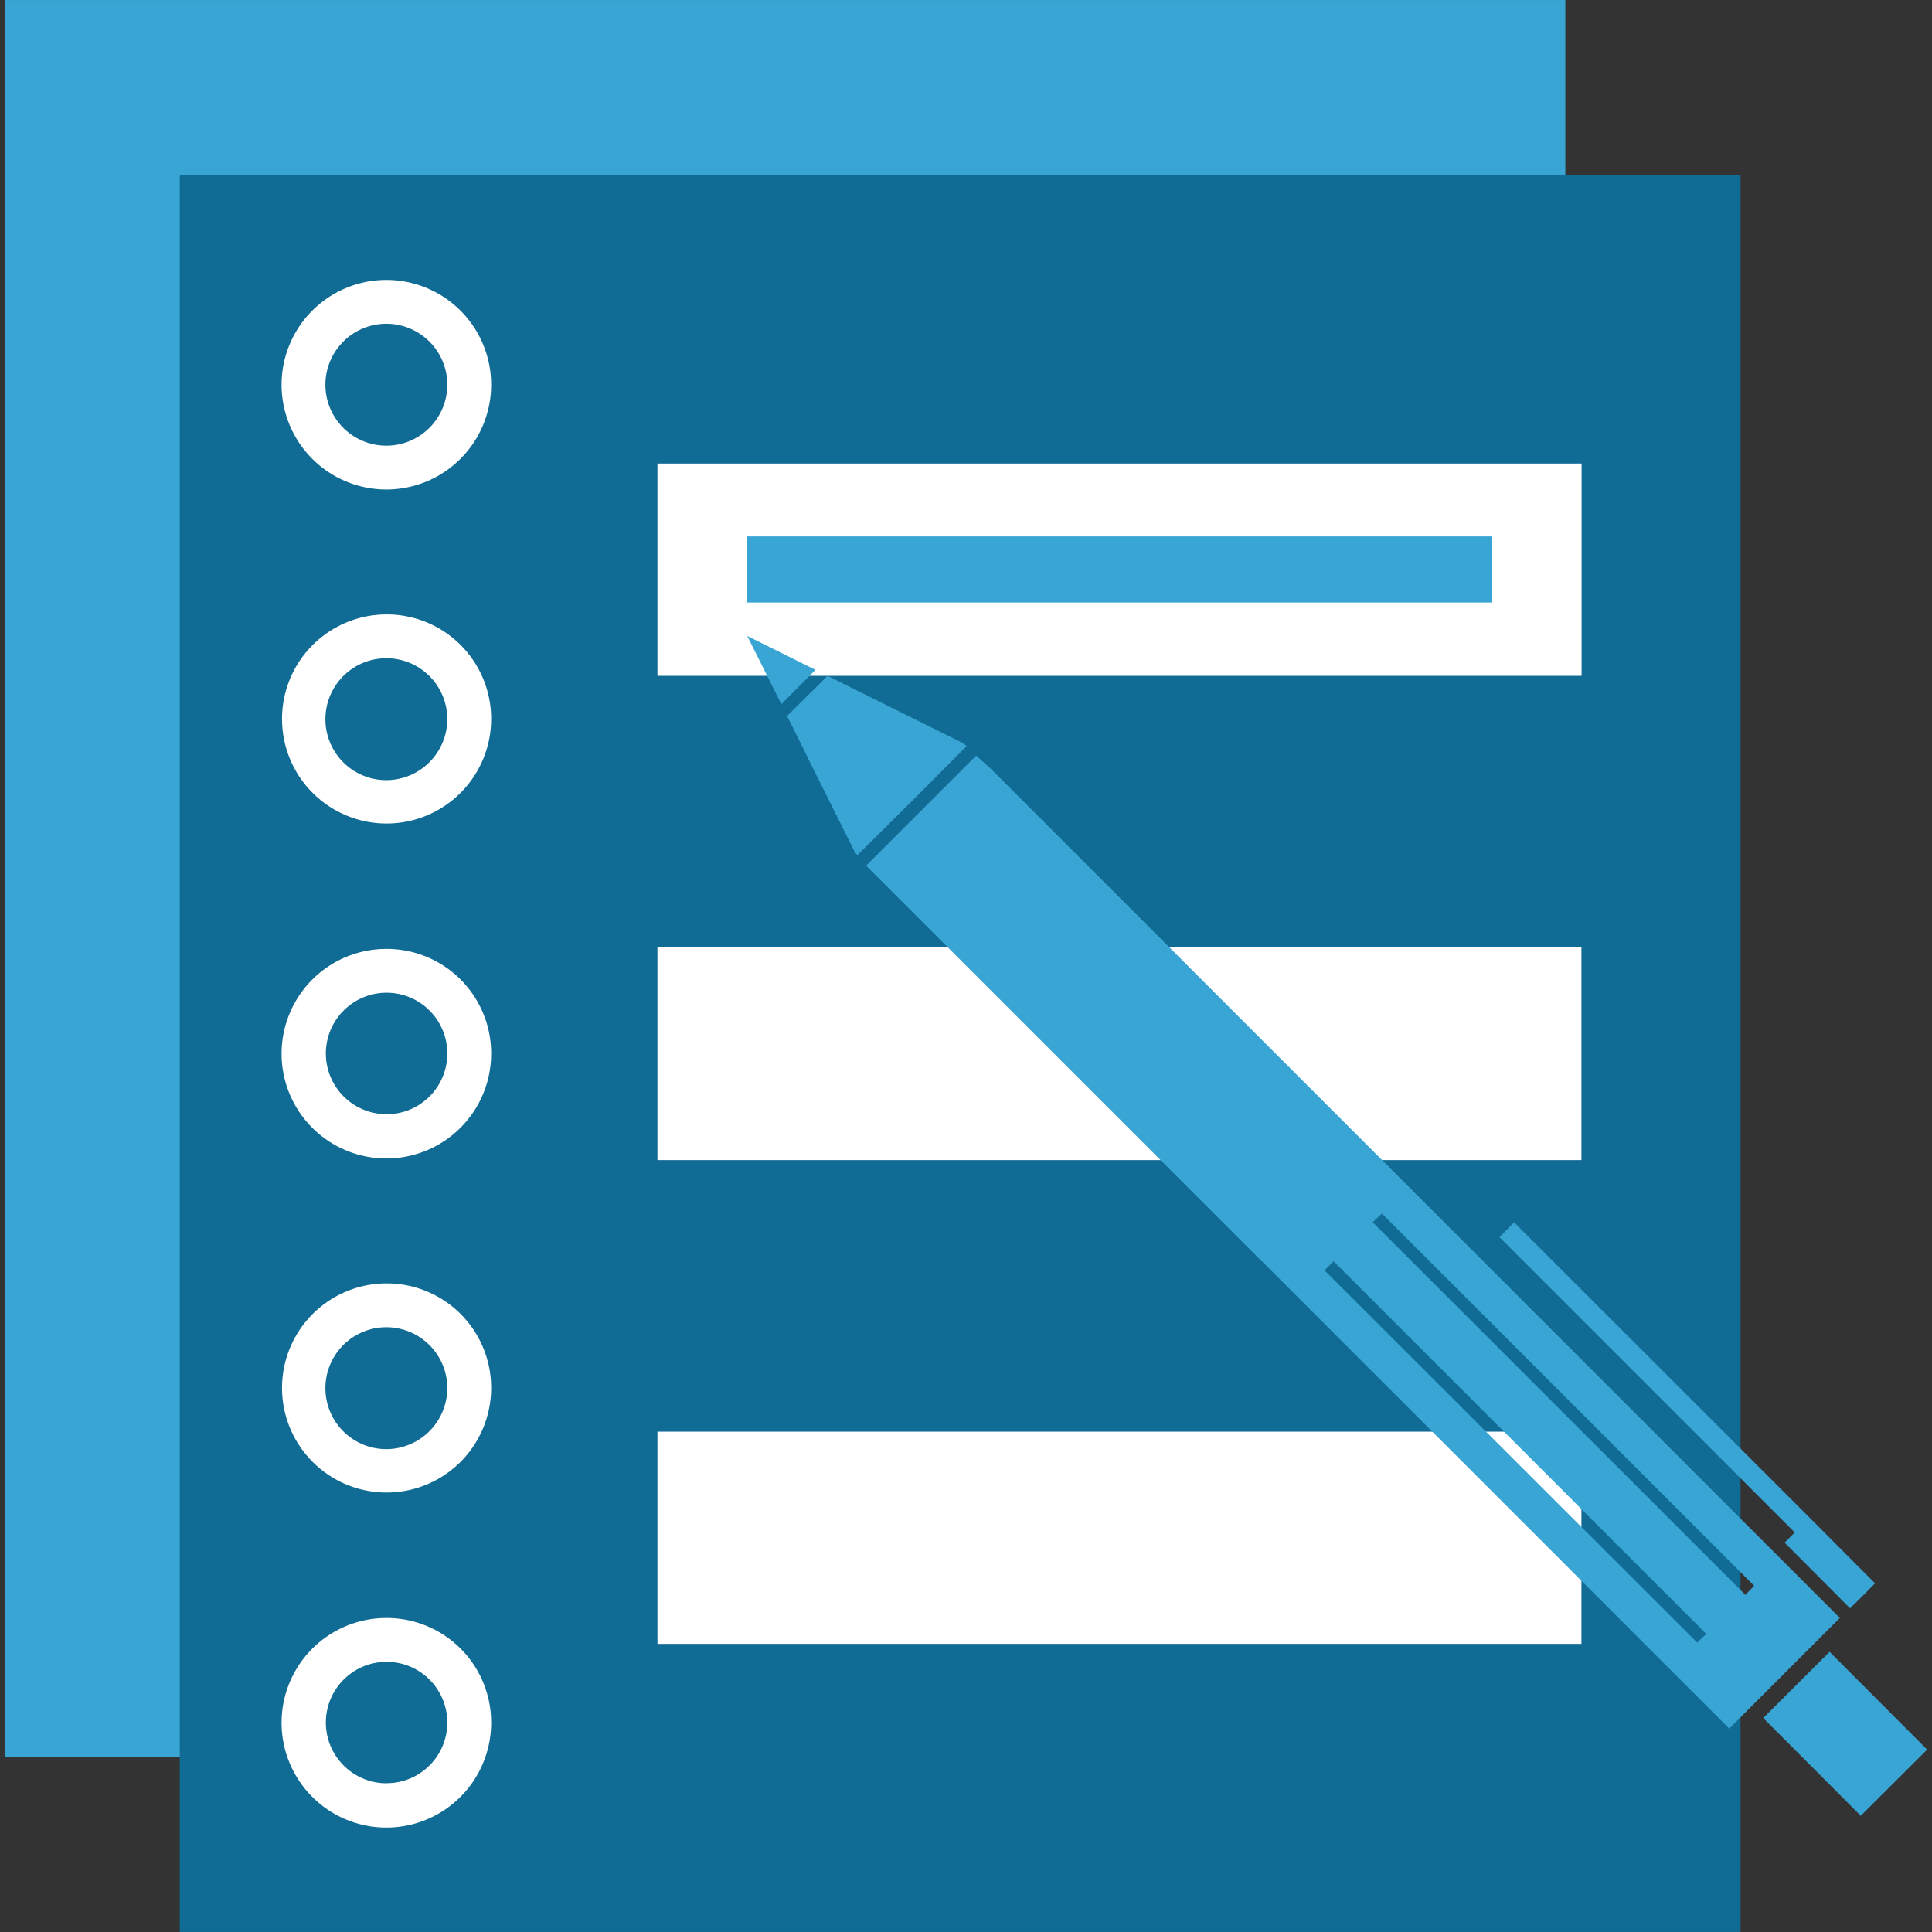 <svg xmlns="http://www.w3.org/2000/svg" width="60" height="60" viewBox="0 0 60 60">
  <rect x="0" y="0" width="60" height="60" fill="#333333" stroke="none"/>
  <g id="グループ_24605" data-name="グループ 24605" transform="translate(-297 -1738)">
    <rect id="長方形_4304" data-name="長方形 4304" width="60" height="60" transform="translate(297 1738)" fill="none"/>
    <g id="グループ_24605-2" data-name="グループ 24605">
      <rect id="長方形_4304-2" data-name="長方形 4304" width="60" height="60" transform="translate(297 1738)" fill="none"/>
      <g id="グループ_24612" data-name="グループ 24612">
        <g id="グループ_24595" data-name="グループ 24595" transform="translate(157.038 1671.458)">
          <rect id="長方形_4293" data-name="長方形 4293" width="48.464" height="54.565" transform="translate(140.112 66.543)" fill="#39a5d5"/>
          <rect id="長方形_4294" data-name="長方形 4294" width="48.471" height="54.551" transform="translate(145.545 71.99)" fill="#116c95"/>
          <path id="パス_54993" data-name="パス 54993" d="M134.9,59.814a1.893,1.893,0,1,0,1.886,1.9A1.9,1.9,0,0,0,134.9,59.814Z" transform="translate(17.066 16.782)" fill="#116c95"/>
          <path id="パス_54994" data-name="パス 54994" d="M136.149,59.713a3.254,3.254,0,1,0,3.247,3.26A3.252,3.252,0,0,0,136.149,59.713Zm0,5.147a1.893,1.893,0,1,1,1.886-1.886A1.895,1.895,0,0,1,136.149,64.86Z" transform="translate(15.819 15.523)" fill="#fff"/>
          <path id="パス_54995" data-name="パス 54995" d="M134.9,60.585a1.893,1.893,0,1,0,1.886,1.886A1.895,1.895,0,0,0,134.9,60.585Z" transform="translate(17.066 26.399)" fill="#116c95"/>
          <path id="パス_54996" data-name="パス 54996" d="M136.149,60.484a3.247,3.247,0,1,0,3.247,3.247A3.24,3.24,0,0,0,136.149,60.484Zm0,5.147a1.893,1.893,0,1,1,1.886-1.9A1.9,1.9,0,0,1,136.149,65.631Z" transform="translate(15.819 25.139)" fill="#fff"/>
          <path id="パス_54997" data-name="パス 54997" d="M134.9,61.356a1.886,1.886,0,1,0,1.886,1.9A1.9,1.9,0,0,0,134.9,61.356Z" transform="translate(17.066 36.016)" fill="#116c95"/>
          <path id="パス_54998" data-name="パス 54998" d="M136.149,61.255a3.254,3.254,0,1,0,3.247,3.26A3.243,3.243,0,0,0,136.149,61.255Zm0,5.133a1.886,1.886,0,1,1,1.886-1.873A1.883,1.883,0,0,1,136.149,66.388Z" transform="translate(15.819 34.756)" fill="#fff"/>
          <path id="パス_54999" data-name="パス 54999" d="M134.9,62.127a1.893,1.893,0,1,0,1.886,1.886A1.895,1.895,0,0,0,134.9,62.127Z" transform="translate(17.066 45.633)" fill="#116c95"/>
          <path id="パス_55000" data-name="パス 55000" d="M136.149,62.026a3.247,3.247,0,1,0,3.247,3.247A3.24,3.24,0,0,0,136.149,62.026Zm0,5.147a1.893,1.893,0,1,1,1.886-1.9A1.9,1.9,0,0,1,136.149,67.173Z" transform="translate(15.819 44.373)" fill="#fff"/>
          <path id="パス_55001" data-name="パス 55001" d="M134.9,62.9a1.886,1.886,0,1,0,1.886,1.9A1.9,1.9,0,0,0,134.9,62.9Z" transform="translate(17.066 55.249)" fill="#116c95"/>
          <path id="パス_55002" data-name="パス 55002" d="M136.149,62.8a3.254,3.254,0,1,0,3.247,3.26A3.243,3.243,0,0,0,136.149,62.8Zm0,5.133a1.886,1.886,0,1,1,1.886-1.873A1.883,1.883,0,0,1,136.149,67.93Z" transform="translate(15.819 53.99)" fill="#fff"/>
          <path id="パス_55047" data-name="パス 55047" d="M0,0H28.7V6.592H0Z" transform="translate(160.38 80.938)" fill="#fff"/>
          <rect id="長方形_4296" data-name="長方形 4296" width="23.117" height="2.052" transform="translate(163.169 83.201)" fill="#39a5d5"/>
          <rect id="長方形_4297" data-name="長方形 4297" width="28.695" height="6.606" transform="translate(160.38 95.963)" fill="#fff"/>
          <rect id="長方形_4298" data-name="長方形 4298" width="28.695" height="6.591" transform="translate(160.38 111.003)" fill="#fff"/>
          <g id="グループ_24594" data-name="グループ 24594" transform="translate(163.169 86.293)">
            <path id="パス_55003" data-name="パス 55003" d="M135.033,62.652l1.059-1.066-2.118-1.052Z" transform="translate(-133.974 -60.534)" fill="#39a5d5"/>
            <path id="パス_55004" data-name="パス 55004" d="M137.118,61.52l-.874-.435-.922-.459-1.256,1.249.466.935.428.868,1.217,2.435.073.08,1.7-1.684,1.691-1.7-.086-.079Z" transform="translate(-132.829 -59.389)" fill="#39a5d5"/>
            <rect id="長方形_4299" data-name="長方形 4299" width="2.911" height="4.289" transform="translate(31.552 33.604) rotate(-44.936)" fill="#39a5d5"/>
            <path id="パス_55005" data-name="パス 55005" d="M136.162,61.885l-.454.461,9.17,9.171-.315.315,2.033,2.04.322-.317.454-.459-2.033-2.04Z" transform="translate(-112.347 -43.676)" fill="#39a5d5"/>
            <path id="パス_55006" data-name="パス 55006" d="M137.658,60.81l-1.684,1.684-1.7,1.7-.027.027.391.391,13.015,13.015,13.392,13.392,3.435-3.436L138.076,61.174C137.941,61.052,137.793,60.931,137.658,60.81Zm12.6,14.214,11.56,11.56-.27.283L149.972,75.294Zm-1.5,1.482L160.333,88.08l-.283.269-11.574-11.56Z" transform="translate(-130.549 -57.088)" fill="#39a5d5"/>
            <rect id="長方形_4300" data-name="長方形 4300" width="4.829" height="17.37" transform="matrix(0.707, -0.707, 0.707, 0.707, 3.698, 7.132)" fill="#39a5d5"/>
          </g>
        </g>
        <rect id="長方形_4303" data-name="長方形 4303" width="60" height="60" transform="translate(297 1738)" fill="none"/>
      </g>
    </g>
  </g>
</svg>
